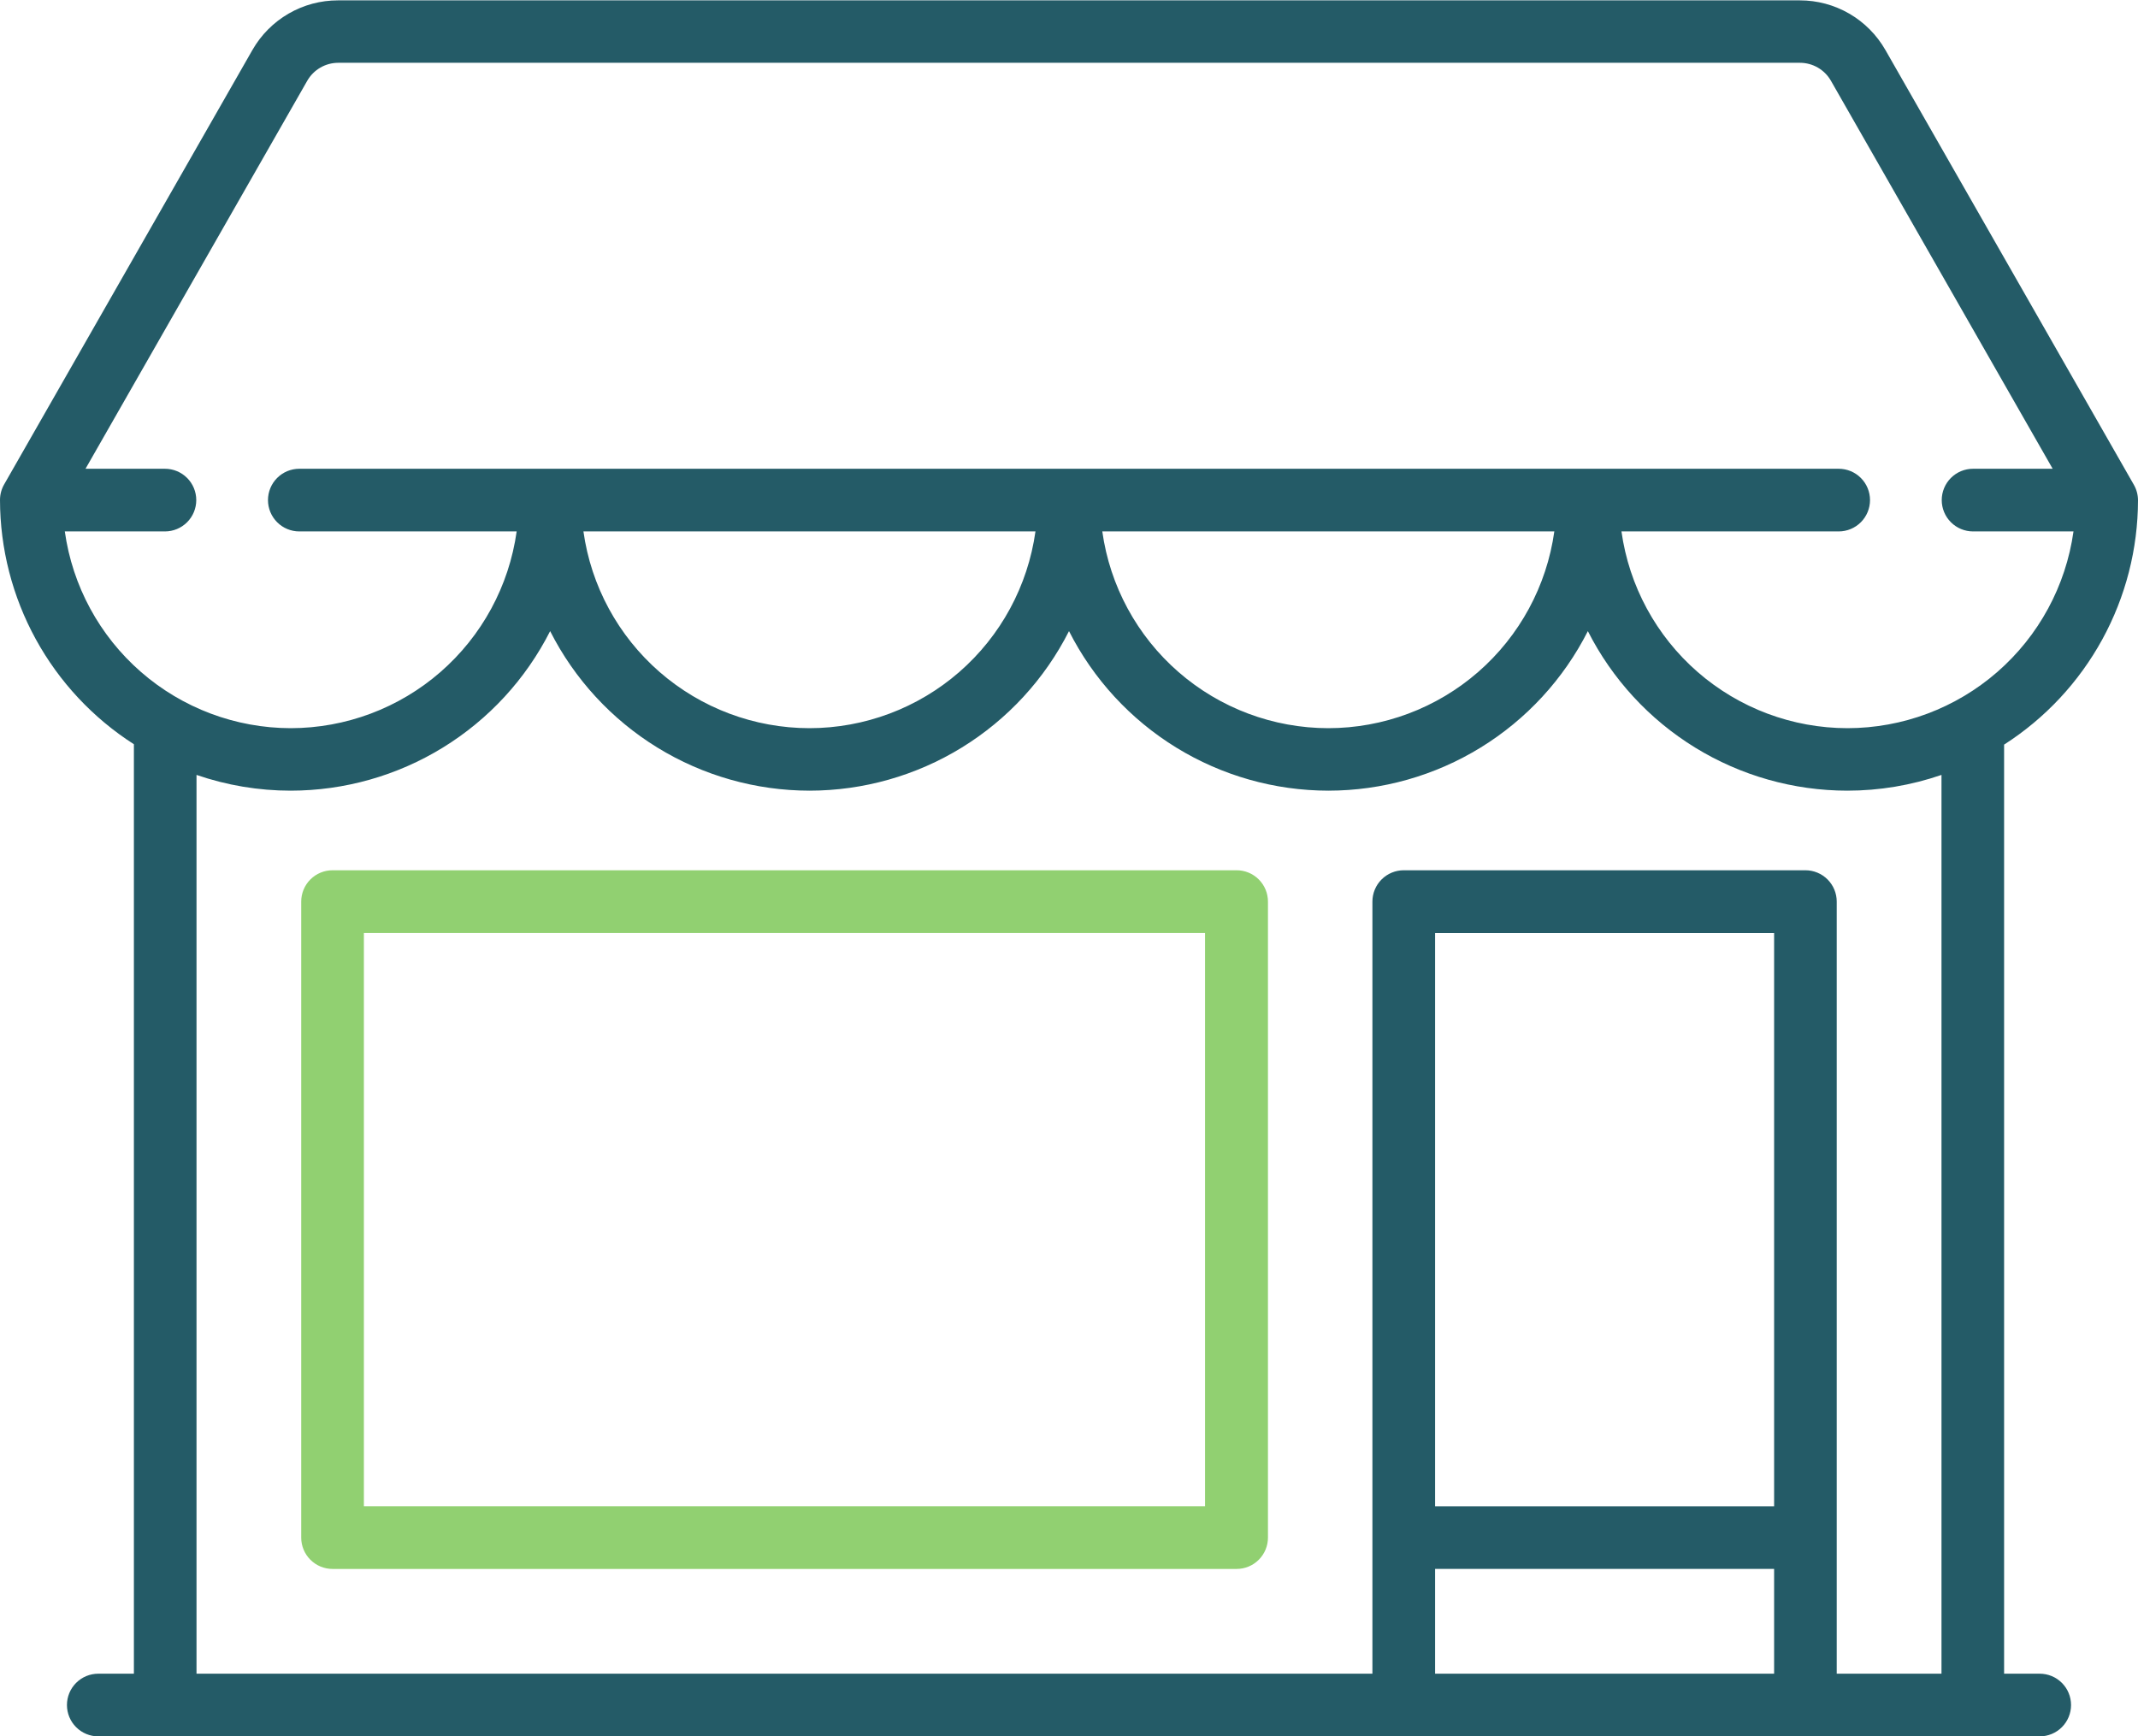 <svg xmlns="http://www.w3.org/2000/svg" xmlns:xlink="http://www.w3.org/1999/xlink" width="35" height="28.424" viewBox="0 0 35 28.424">
  <defs>
    <style>
      .cls-1 {
        fill: none;
      }

      .cls-2 {
        clip-path: url(#clip-path);
      }

      .cls-3 {
        clip-path: url(#clip-path-2);
      }

      .cls-4 {
        fill: #245b67;
      }

      .cls-5 {
        clip-path: url(#clip-path-3);
      }

      .cls-6 {
        fill: #91d071;
      }
    </style>
    <clipPath id="clip-path">
      <path id="Tracciato_596" data-name="Tracciato 596" class="cls-1" d="M33.391-1.6h-.583v-15.21a4.759,4.759,0,0,0,2.192-4,.513.513,0,0,0-.068-.254l-4.068-7.119a1.612,1.612,0,0,0-1.4-.811H5.533a1.612,1.612,0,0,0-1.4.811L.068-21.07A.513.513,0,0,0,0-20.816a4.759,4.759,0,0,0,2.192,4V-1.6H1.609a.513.513,0,0,0-.513.513.513.513,0,0,0,.513.513H33.391a.513.513,0,0,0,.513-.513A.513.513,0,0,0,33.391-1.6ZM1.061-20.3H2.7a.513.513,0,0,0,.513-.513.513.513,0,0,0-.513-.513H1.4l3.63-6.352a.585.585,0,0,1,.506-.294H29.467a.584.584,0,0,1,.506.294l3.63,6.352H32.3a.513.513,0,0,0-.513.513.513.513,0,0,0,.513.513h1.644a3.74,3.74,0,0,1-3.7,3.221,3.739,3.739,0,0,1-3.7-3.221H30.1a.513.513,0,0,0,.513-.513.513.513,0,0,0-.513-.513H4.9a.513.513,0,0,0-.513.513A.513.513,0,0,0,4.9-20.3H8.458a3.739,3.739,0,0,1-3.7,3.221A3.74,3.74,0,0,1,1.061-20.3Zm24.384,0a3.739,3.739,0,0,1-3.7,3.221,3.739,3.739,0,0,1-3.7-3.221Zm-8.494,0a3.739,3.739,0,0,1-3.7,3.221,3.739,3.739,0,0,1-3.7-3.221ZM29.043-1.6h-5.55V-3.316h5.55Zm0-2.74h-5.55v-9.386h5.55Zm2.74,2.74H30.068V-14.24a.513.513,0,0,0-.513-.513H22.98a.513.513,0,0,0-.513.513V-1.6H3.217V-16.314a4.737,4.737,0,0,0,1.542.258,4.765,4.765,0,0,0,4.247-2.612,4.765,4.765,0,0,0,4.247,2.612A4.765,4.765,0,0,0,17.5-18.668a4.765,4.765,0,0,0,4.247,2.612,4.765,4.765,0,0,0,4.247-2.612,4.765,4.765,0,0,0,4.247,2.612,4.738,4.738,0,0,0,1.542-.258Z"/>
    </clipPath>
    <clipPath id="clip-path-2">
      <path id="Tracciato_595" data-name="Tracciato 595" class="cls-1" d="M-1001,8561H919V-235H-1001Z"/>
    </clipPath>
    <clipPath id="clip-path-3">
      <path id="Tracciato_599" data-name="Tracciato 599" class="cls-1" d="M20.24-14.753H5.444a.513.513,0,0,0-.513.513V-3.828a.513.513,0,0,0,.513.513h14.8a.513.513,0,0,0,.513-.513V-14.24A.513.513,0,0,0,20.24-14.753ZM19.727-4.341H5.957v-9.386h13.77Z"/>
    </clipPath>
  </defs>
  <g id="Raggruppa_453" data-name="Raggruppa 453" transform="translate(0 29)">
    <g id="Raggruppa_450" data-name="Raggruppa 450" class="cls-2">
      <g id="Raggruppa_449" data-name="Raggruppa 449" class="cls-3">
        <path id="Tracciato_594" data-name="Tracciato 594" class="cls-4" d="M-1-30H36V.424H-1Z"/>
      </g>
    </g>
    <g id="Raggruppa_452" data-name="Raggruppa 452" class="cls-5">
      <g id="Raggruppa_451" data-name="Raggruppa 451" class="cls-3">
        <path id="Tracciato_597" data-name="Tracciato 597" class="cls-6" d="M3.932-15.753H21.753V-2.316H3.932Z"/>
      </g>
    </g>
  </g>
</svg>
